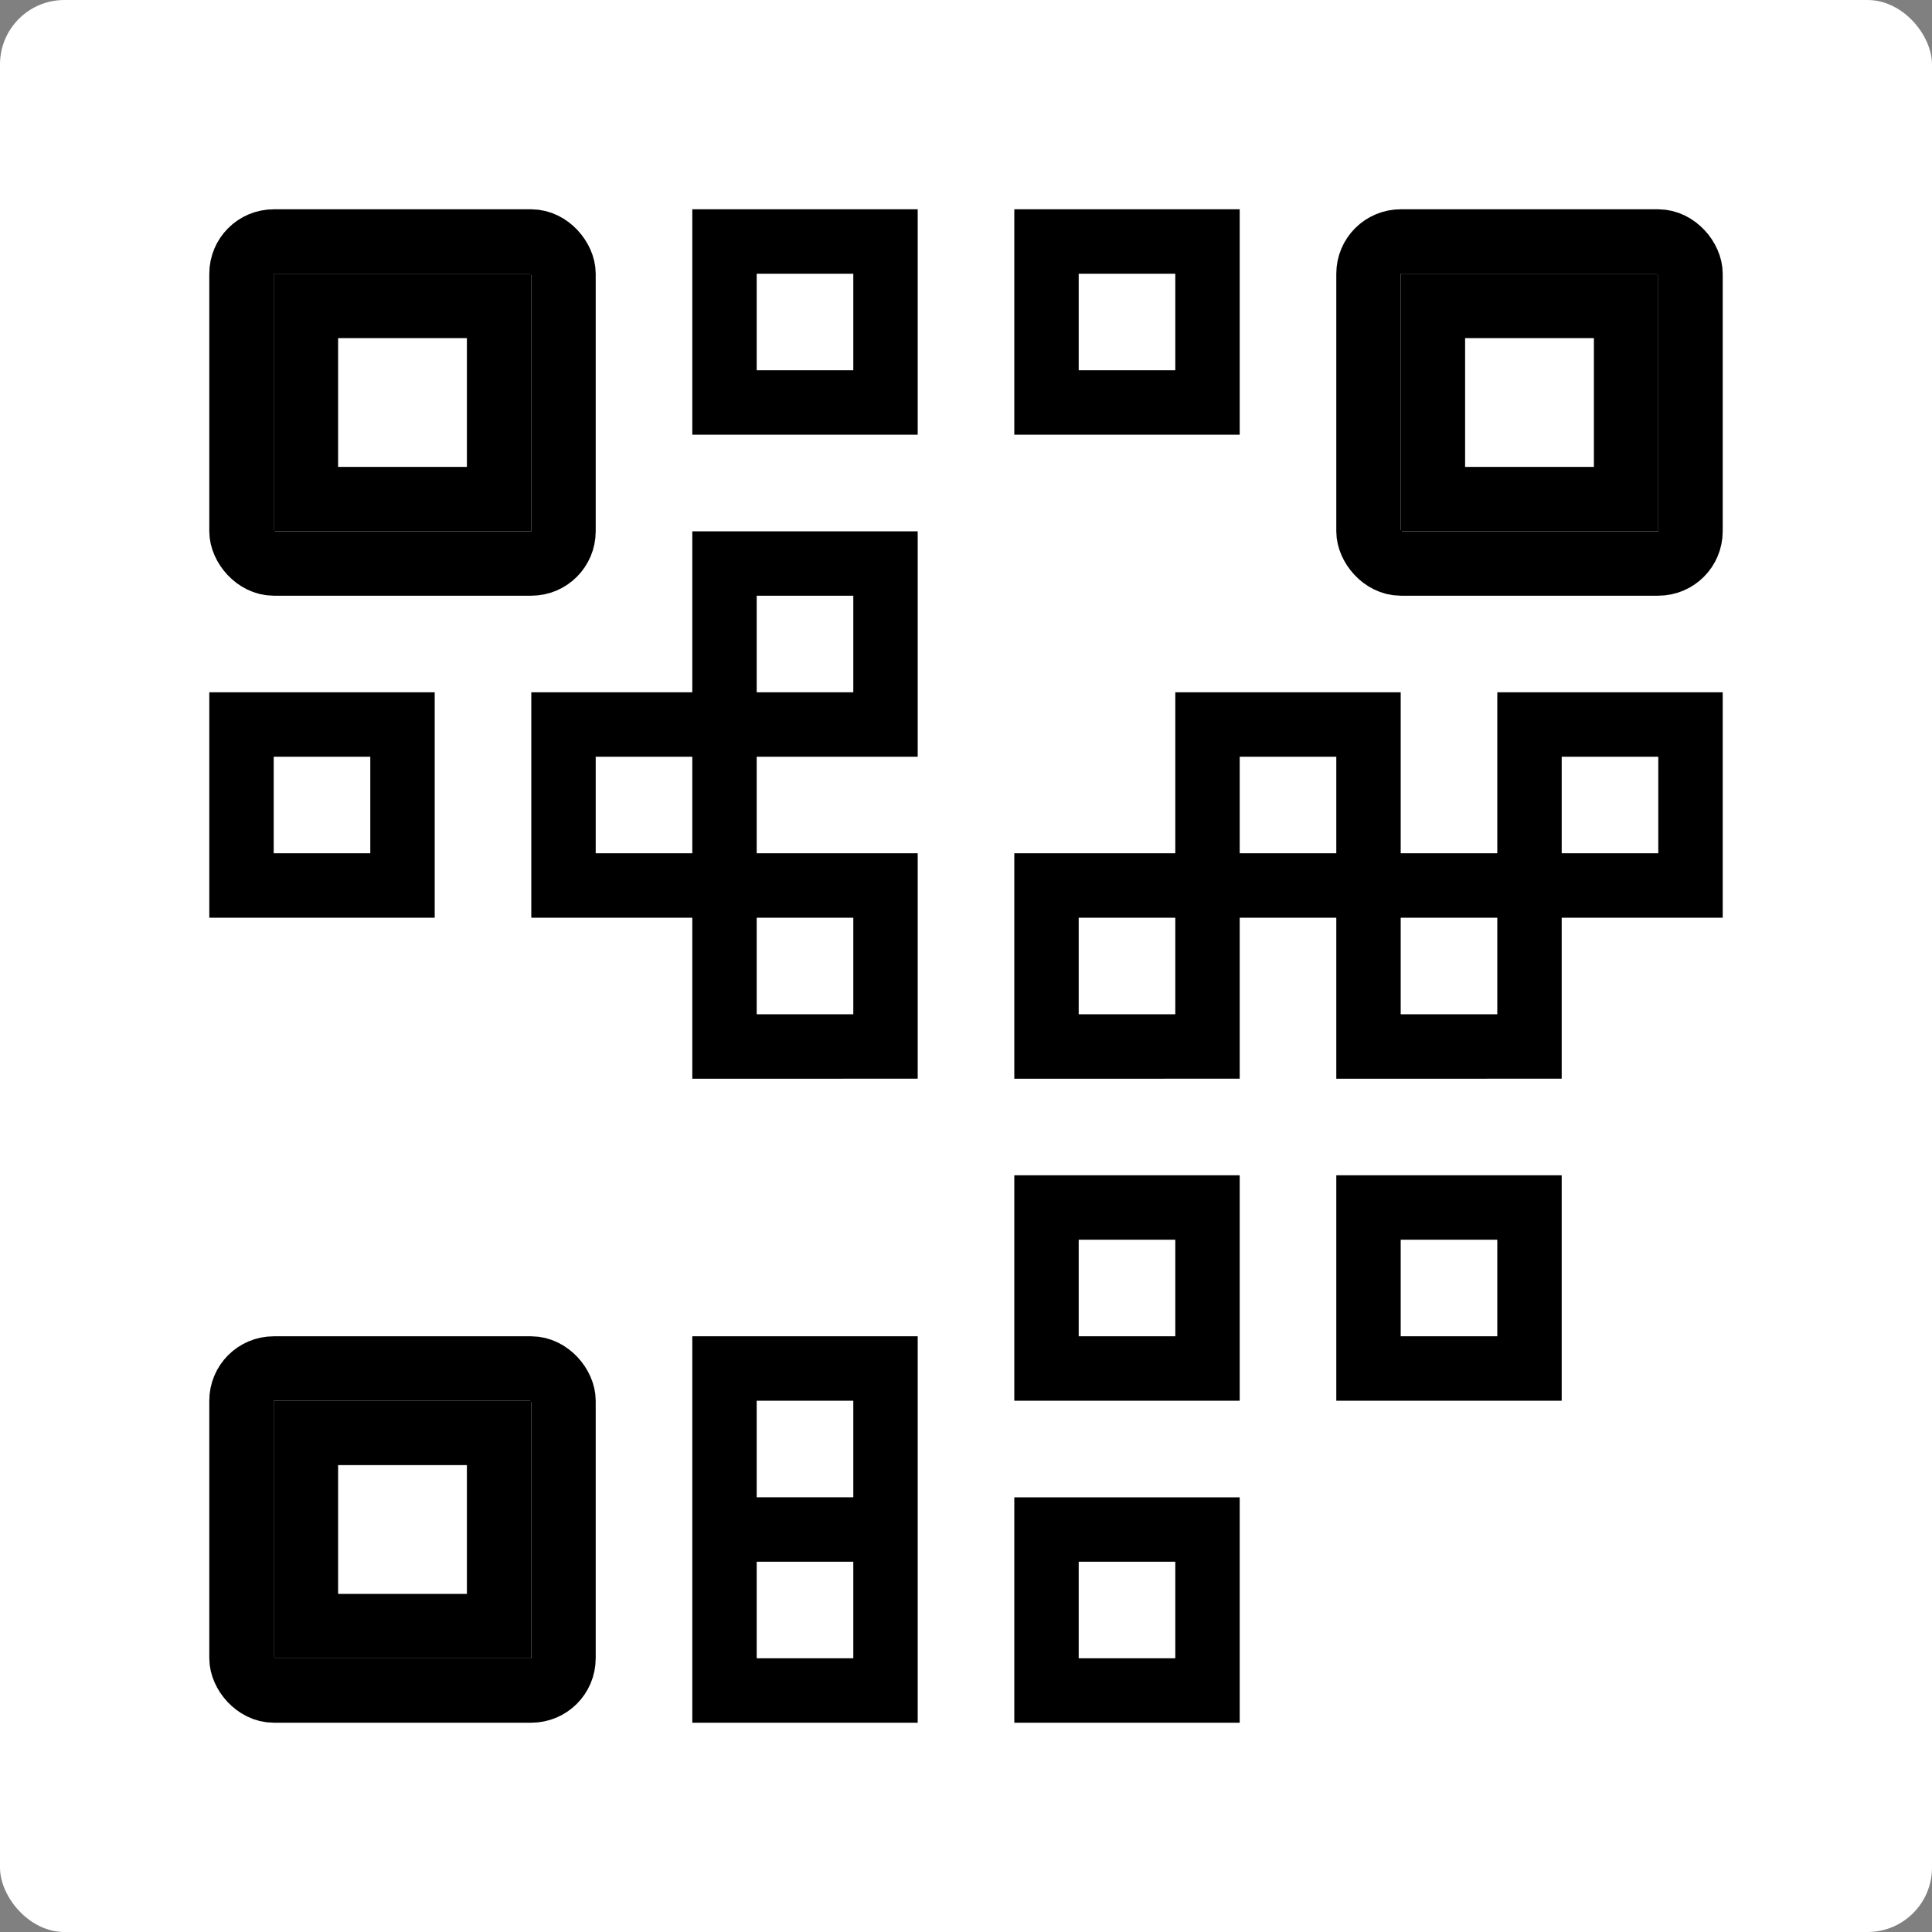 <svg xmlns="http://www.w3.org/2000/svg" width="120" height="120" viewBox="0 0 120 120">
  <rect x="0" y="0" width="120" height="120" fill="#808080" stroke="none"/>
  <rect width="120" height="120" fill="white" rx="4"/>
  <g fill="none" stroke="black" stroke-width="4">
    <!-- QR code positioning squares -->
    <rect x="15" y="15" width="20" height="20" rx="2"/>
    <rect x="19" y="19" width="12" height="12"/>
    
    <rect x="85" y="15" width="20" height="20" rx="2"/>
    <rect x="89" y="19" width="12" height="12"/>
    
    <rect x="15" y="85" width="20" height="20" rx="2"/>
    <rect x="19" y="89" width="12" height="12"/>
    
    <!-- QR code data pattern (simplified) -->
    <path d="M45 15h10v10H45zM65 15h10v10H65zM45 35h10v10H45zM45 55h10v10H45zM15 45h10v10H15zM35 45h10v10H35zM75 45h10v10H75zM95 45h10v10H95zM65 55h10v10H65zM85 55h10v10H85zM65 75h10v10H65zM85 75h10v10H85zM45 85h10v10H45zM45 95h10v10H45zM65 95h10v10H65z"/>
  </g>
</svg> 